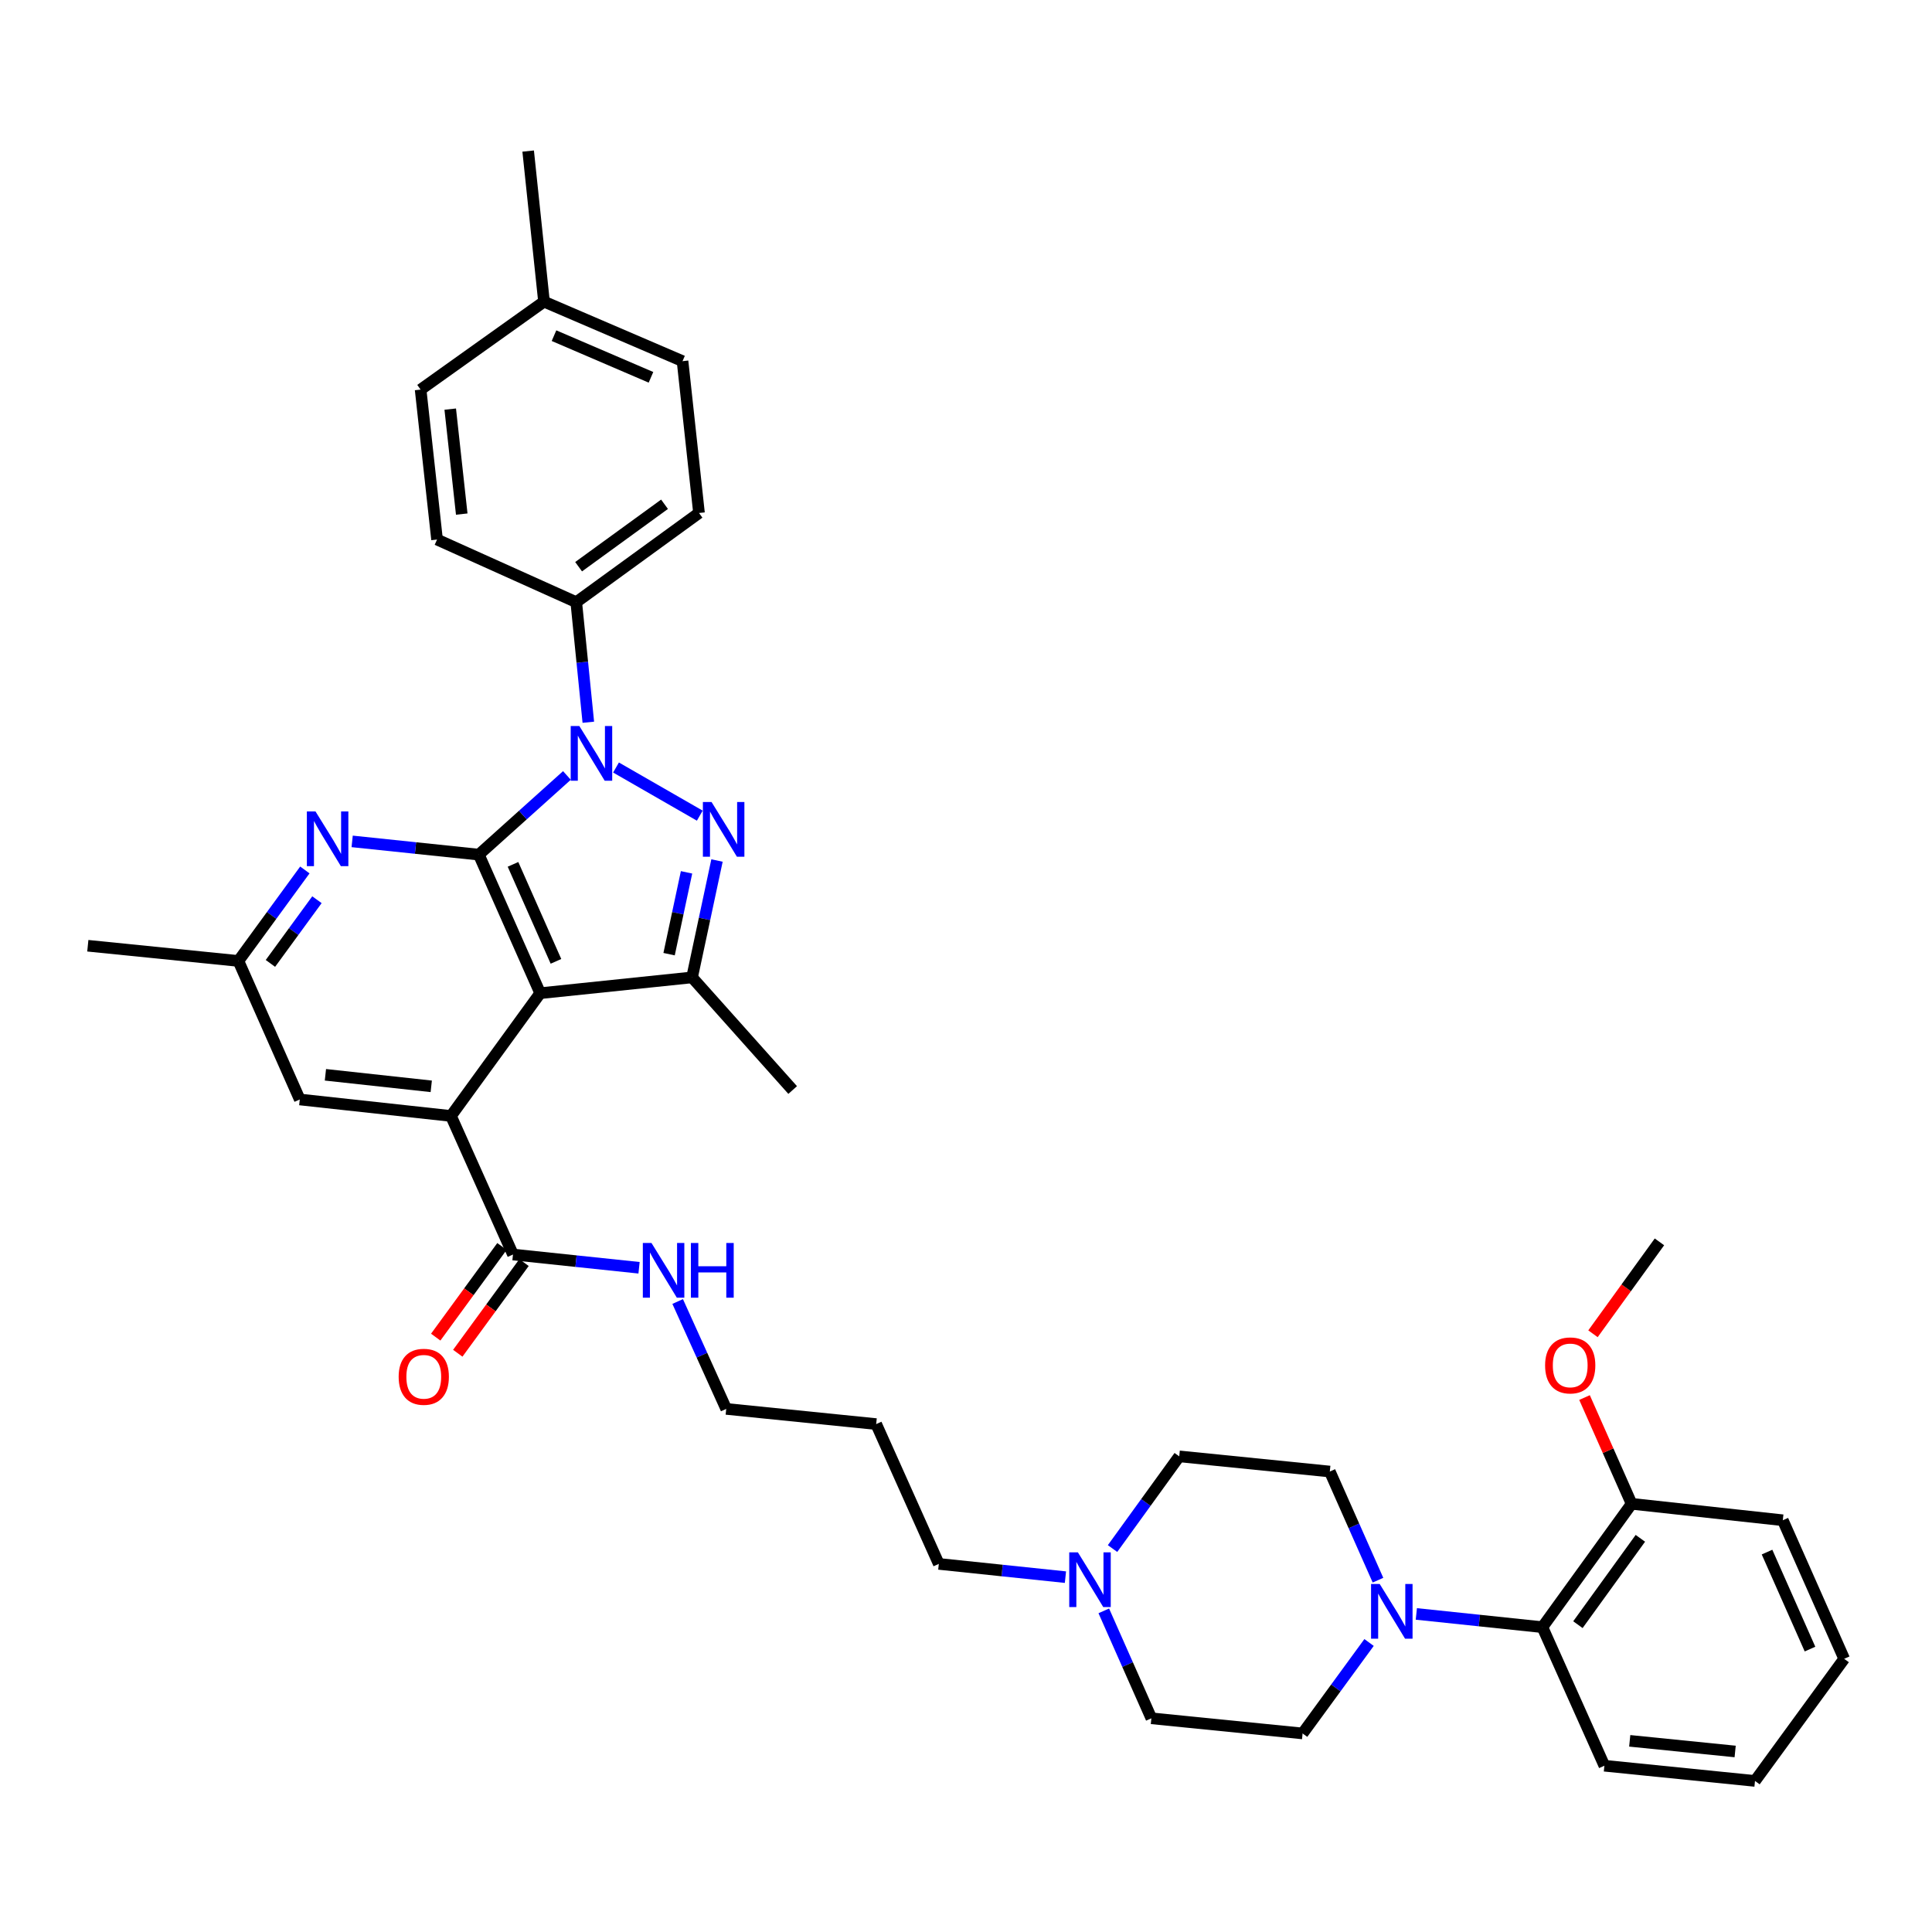 <?xml version='1.0' encoding='iso-8859-1'?>
<svg version='1.1' baseProfile='full'
              xmlns='http://www.w3.org/2000/svg'
                      xmlns:rdkit='http://www.rdkit.org/xml'
                      xmlns:xlink='http://www.w3.org/1999/xlink'
                  xml:space='preserve'
width='1000px' height='1000px' viewBox='0 0 1000 1000'>
<!-- END OF HEADER -->
<rect style='opacity:1.0;fill:#FFFFFF;stroke:none' width='1000' height='1000' x='0' y='0'> </rect>
<path class='bond-0' d='M 247.84,442.356 L 270.639,421.865' style='fill:none;fill-rule:evenodd;stroke:#000000;stroke-width:6px;stroke-linecap:butt;stroke-linejoin:miter;stroke-opacity:1' />
<path class='bond-0' d='M 270.639,421.865 L 293.437,401.374' style='fill:none;fill-rule:evenodd;stroke:#0000FF;stroke-width:6px;stroke-linecap:butt;stroke-linejoin:miter;stroke-opacity:1' />
<path class='bond-1' d='M 247.84,442.356 L 279.604,514.075' style='fill:none;fill-rule:evenodd;stroke:#000000;stroke-width:6px;stroke-linecap:butt;stroke-linejoin:miter;stroke-opacity:1' />
<path class='bond-1' d='M 265.532,447.389 L 287.766,497.592' style='fill:none;fill-rule:evenodd;stroke:#000000;stroke-width:6px;stroke-linecap:butt;stroke-linejoin:miter;stroke-opacity:1' />
<path class='bond-5' d='M 247.84,442.356 L 215.059,438.928' style='fill:none;fill-rule:evenodd;stroke:#000000;stroke-width:6px;stroke-linecap:butt;stroke-linejoin:miter;stroke-opacity:1' />
<path class='bond-5' d='M 215.059,438.928 L 182.278,435.501' style='fill:none;fill-rule:evenodd;stroke:#0000FF;stroke-width:6px;stroke-linecap:butt;stroke-linejoin:miter;stroke-opacity:1' />
<path class='bond-2' d='M 318.849,397.265 L 362.21,422.183' style='fill:none;fill-rule:evenodd;stroke:#0000FF;stroke-width:6px;stroke-linecap:butt;stroke-linejoin:miter;stroke-opacity:1' />
<path class='bond-8' d='M 304.515,373.832 L 301.39,342.761' style='fill:none;fill-rule:evenodd;stroke:#0000FF;stroke-width:6px;stroke-linecap:butt;stroke-linejoin:miter;stroke-opacity:1' />
<path class='bond-8' d='M 301.39,342.761 L 298.266,311.689' style='fill:none;fill-rule:evenodd;stroke:#000000;stroke-width:6px;stroke-linecap:butt;stroke-linejoin:miter;stroke-opacity:1' />
<path class='bond-3' d='M 279.604,514.075 L 358.211,505.899' style='fill:none;fill-rule:evenodd;stroke:#000000;stroke-width:6px;stroke-linecap:butt;stroke-linejoin:miter;stroke-opacity:1' />
<path class='bond-4' d='M 279.604,514.075 L 233.42,577.618' style='fill:none;fill-rule:evenodd;stroke:#000000;stroke-width:6px;stroke-linecap:butt;stroke-linejoin:miter;stroke-opacity:1' />
<path class='bond-37' d='M 371.118,445.397 L 364.665,475.648' style='fill:none;fill-rule:evenodd;stroke:#0000FF;stroke-width:6px;stroke-linecap:butt;stroke-linejoin:miter;stroke-opacity:1' />
<path class='bond-37' d='M 364.665,475.648 L 358.211,505.899' style='fill:none;fill-rule:evenodd;stroke:#000000;stroke-width:6px;stroke-linecap:butt;stroke-linejoin:miter;stroke-opacity:1' />
<path class='bond-37' d='M 355.355,451.523 L 350.838,472.698' style='fill:none;fill-rule:evenodd;stroke:#0000FF;stroke-width:6px;stroke-linecap:butt;stroke-linejoin:miter;stroke-opacity:1' />
<path class='bond-37' d='M 350.838,472.698 L 346.32,493.874' style='fill:none;fill-rule:evenodd;stroke:#000000;stroke-width:6px;stroke-linecap:butt;stroke-linejoin:miter;stroke-opacity:1' />
<path class='bond-22' d='M 358.211,505.899 L 410.286,564.195' style='fill:none;fill-rule:evenodd;stroke:#000000;stroke-width:6px;stroke-linecap:butt;stroke-linejoin:miter;stroke-opacity:1' />
<path class='bond-7' d='M 233.42,577.618 L 265.521,649.337' style='fill:none;fill-rule:evenodd;stroke:#000000;stroke-width:6px;stroke-linecap:butt;stroke-linejoin:miter;stroke-opacity:1' />
<path class='bond-38' d='M 233.42,577.618 L 155.166,569.088' style='fill:none;fill-rule:evenodd;stroke:#000000;stroke-width:6px;stroke-linecap:butt;stroke-linejoin:miter;stroke-opacity:1' />
<path class='bond-38' d='M 223.214,562.284 L 168.436,556.313' style='fill:none;fill-rule:evenodd;stroke:#000000;stroke-width:6px;stroke-linecap:butt;stroke-linejoin:miter;stroke-opacity:1' />
<path class='bond-12' d='M 157.797,450.289 L 140.596,473.837' style='fill:none;fill-rule:evenodd;stroke:#0000FF;stroke-width:6px;stroke-linecap:butt;stroke-linejoin:miter;stroke-opacity:1' />
<path class='bond-12' d='M 140.596,473.837 L 123.394,497.384' style='fill:none;fill-rule:evenodd;stroke:#000000;stroke-width:6px;stroke-linecap:butt;stroke-linejoin:miter;stroke-opacity:1' />
<path class='bond-12' d='M 164.053,465.693 L 152.012,482.176' style='fill:none;fill-rule:evenodd;stroke:#0000FF;stroke-width:6px;stroke-linecap:butt;stroke-linejoin:miter;stroke-opacity:1' />
<path class='bond-12' d='M 152.012,482.176 L 139.971,498.66' style='fill:none;fill-rule:evenodd;stroke:#000000;stroke-width:6px;stroke-linecap:butt;stroke-linejoin:miter;stroke-opacity:1' />
<path class='bond-6' d='M 708.62,850.151 L 691.42,873.691' style='fill:none;fill-rule:evenodd;stroke:#0000FF;stroke-width:6px;stroke-linecap:butt;stroke-linejoin:miter;stroke-opacity:1' />
<path class='bond-6' d='M 691.42,873.691 L 674.22,897.231' style='fill:none;fill-rule:evenodd;stroke:#000000;stroke-width:6px;stroke-linecap:butt;stroke-linejoin:miter;stroke-opacity:1' />
<path class='bond-9' d='M 733.096,835.368 L 765.72,838.793' style='fill:none;fill-rule:evenodd;stroke:#0000FF;stroke-width:6px;stroke-linecap:butt;stroke-linejoin:miter;stroke-opacity:1' />
<path class='bond-9' d='M 765.72,838.793 L 798.344,842.219' style='fill:none;fill-rule:evenodd;stroke:#000000;stroke-width:6px;stroke-linecap:butt;stroke-linejoin:miter;stroke-opacity:1' />
<path class='bond-40' d='M 713.241,817.895 L 700.776,789.779' style='fill:none;fill-rule:evenodd;stroke:#0000FF;stroke-width:6px;stroke-linecap:butt;stroke-linejoin:miter;stroke-opacity:1' />
<path class='bond-40' d='M 700.776,789.779 L 688.311,761.663' style='fill:none;fill-rule:evenodd;stroke:#000000;stroke-width:6px;stroke-linecap:butt;stroke-linejoin:miter;stroke-opacity:1' />
<path class='bond-15' d='M 259.813,645.167 L 242.67,668.631' style='fill:none;fill-rule:evenodd;stroke:#000000;stroke-width:6px;stroke-linecap:butt;stroke-linejoin:miter;stroke-opacity:1' />
<path class='bond-15' d='M 242.67,668.631 L 225.528,692.095' style='fill:none;fill-rule:evenodd;stroke:#FF0000;stroke-width:6px;stroke-linecap:butt;stroke-linejoin:miter;stroke-opacity:1' />
<path class='bond-15' d='M 271.229,653.507 L 254.086,676.971' style='fill:none;fill-rule:evenodd;stroke:#000000;stroke-width:6px;stroke-linecap:butt;stroke-linejoin:miter;stroke-opacity:1' />
<path class='bond-15' d='M 254.086,676.971 L 236.944,700.435' style='fill:none;fill-rule:evenodd;stroke:#FF0000;stroke-width:6px;stroke-linecap:butt;stroke-linejoin:miter;stroke-opacity:1' />
<path class='bond-17' d='M 265.521,649.337 L 298.145,652.766' style='fill:none;fill-rule:evenodd;stroke:#000000;stroke-width:6px;stroke-linecap:butt;stroke-linejoin:miter;stroke-opacity:1' />
<path class='bond-17' d='M 298.145,652.766 L 330.769,656.194' style='fill:none;fill-rule:evenodd;stroke:#0000FF;stroke-width:6px;stroke-linecap:butt;stroke-linejoin:miter;stroke-opacity:1' />
<path class='bond-18' d='M 298.266,311.689 L 361.801,265.521' style='fill:none;fill-rule:evenodd;stroke:#000000;stroke-width:6px;stroke-linecap:butt;stroke-linejoin:miter;stroke-opacity:1' />
<path class='bond-18' d='M 299.485,293.327 L 343.96,261.009' style='fill:none;fill-rule:evenodd;stroke:#000000;stroke-width:6px;stroke-linecap:butt;stroke-linejoin:miter;stroke-opacity:1' />
<path class='bond-19' d='M 298.266,311.689 L 226.217,279.274' style='fill:none;fill-rule:evenodd;stroke:#000000;stroke-width:6px;stroke-linecap:butt;stroke-linejoin:miter;stroke-opacity:1' />
<path class='bond-16' d='M 798.344,842.219 L 844.52,778.37' style='fill:none;fill-rule:evenodd;stroke:#000000;stroke-width:6px;stroke-linecap:butt;stroke-linejoin:miter;stroke-opacity:1' />
<path class='bond-16' d='M 816.726,840.927 L 849.05,796.232' style='fill:none;fill-rule:evenodd;stroke:#000000;stroke-width:6px;stroke-linecap:butt;stroke-linejoin:miter;stroke-opacity:1' />
<path class='bond-29' d='M 798.344,842.219 L 830.429,913.938' style='fill:none;fill-rule:evenodd;stroke:#000000;stroke-width:6px;stroke-linecap:butt;stroke-linejoin:miter;stroke-opacity:1' />
<path class='bond-10' d='M 551.472,816.329 L 518.698,812.901' style='fill:none;fill-rule:evenodd;stroke:#0000FF;stroke-width:6px;stroke-linecap:butt;stroke-linejoin:miter;stroke-opacity:1' />
<path class='bond-10' d='M 518.698,812.901 L 485.925,809.474' style='fill:none;fill-rule:evenodd;stroke:#000000;stroke-width:6px;stroke-linecap:butt;stroke-linejoin:miter;stroke-opacity:1' />
<path class='bond-20' d='M 575.848,801.528 L 593.11,777.668' style='fill:none;fill-rule:evenodd;stroke:#0000FF;stroke-width:6px;stroke-linecap:butt;stroke-linejoin:miter;stroke-opacity:1' />
<path class='bond-20' d='M 593.11,777.668 L 610.371,753.809' style='fill:none;fill-rule:evenodd;stroke:#000000;stroke-width:6px;stroke-linecap:butt;stroke-linejoin:miter;stroke-opacity:1' />
<path class='bond-21' d='M 571.319,833.779 L 583.635,861.586' style='fill:none;fill-rule:evenodd;stroke:#0000FF;stroke-width:6px;stroke-linecap:butt;stroke-linejoin:miter;stroke-opacity:1' />
<path class='bond-21' d='M 583.635,861.586 L 595.95,889.393' style='fill:none;fill-rule:evenodd;stroke:#000000;stroke-width:6px;stroke-linecap:butt;stroke-linejoin:miter;stroke-opacity:1' />
<path class='bond-11' d='M 155.166,569.088 L 123.394,497.384' style='fill:none;fill-rule:evenodd;stroke:#000000;stroke-width:6px;stroke-linecap:butt;stroke-linejoin:miter;stroke-opacity:1' />
<path class='bond-31' d='M 123.394,497.384 L 45.455,489.514' style='fill:none;fill-rule:evenodd;stroke:#000000;stroke-width:6px;stroke-linecap:butt;stroke-linejoin:miter;stroke-opacity:1' />
<path class='bond-13' d='M 674.22,897.231 L 595.95,889.393' style='fill:none;fill-rule:evenodd;stroke:#000000;stroke-width:6px;stroke-linecap:butt;stroke-linejoin:miter;stroke-opacity:1' />
<path class='bond-14' d='M 688.311,761.663 L 610.371,753.809' style='fill:none;fill-rule:evenodd;stroke:#000000;stroke-width:6px;stroke-linecap:butt;stroke-linejoin:miter;stroke-opacity:1' />
<path class='bond-26' d='M 844.52,778.37 L 832.335,750.871' style='fill:none;fill-rule:evenodd;stroke:#000000;stroke-width:6px;stroke-linecap:butt;stroke-linejoin:miter;stroke-opacity:1' />
<path class='bond-26' d='M 832.335,750.871 L 820.15,723.372' style='fill:none;fill-rule:evenodd;stroke:#FF0000;stroke-width:6px;stroke-linecap:butt;stroke-linejoin:miter;stroke-opacity:1' />
<path class='bond-32' d='M 844.52,778.37 L 922.774,786.876' style='fill:none;fill-rule:evenodd;stroke:#000000;stroke-width:6px;stroke-linecap:butt;stroke-linejoin:miter;stroke-opacity:1' />
<path class='bond-30' d='M 350.76,673.657 L 363.326,701.452' style='fill:none;fill-rule:evenodd;stroke:#0000FF;stroke-width:6px;stroke-linecap:butt;stroke-linejoin:miter;stroke-opacity:1' />
<path class='bond-30' d='M 363.326,701.452 L 375.892,729.248' style='fill:none;fill-rule:evenodd;stroke:#000000;stroke-width:6px;stroke-linecap:butt;stroke-linejoin:miter;stroke-opacity:1' />
<path class='bond-24' d='M 361.801,265.521 L 353.279,186.929' style='fill:none;fill-rule:evenodd;stroke:#000000;stroke-width:6px;stroke-linecap:butt;stroke-linejoin:miter;stroke-opacity:1' />
<path class='bond-23' d='M 226.217,279.274 L 217.711,201.656' style='fill:none;fill-rule:evenodd;stroke:#000000;stroke-width:6px;stroke-linecap:butt;stroke-linejoin:miter;stroke-opacity:1' />
<path class='bond-23' d='M 238.995,266.091 L 233.041,211.759' style='fill:none;fill-rule:evenodd;stroke:#000000;stroke-width:6px;stroke-linecap:butt;stroke-linejoin:miter;stroke-opacity:1' />
<path class='bond-25' d='M 217.711,201.656 L 281.575,156.132' style='fill:none;fill-rule:evenodd;stroke:#000000;stroke-width:6px;stroke-linecap:butt;stroke-linejoin:miter;stroke-opacity:1' />
<path class='bond-39' d='M 353.279,186.929 L 281.575,156.132' style='fill:none;fill-rule:evenodd;stroke:#000000;stroke-width:6px;stroke-linecap:butt;stroke-linejoin:miter;stroke-opacity:1' />
<path class='bond-39' d='M 336.944,195.3 L 286.751,173.742' style='fill:none;fill-rule:evenodd;stroke:#000000;stroke-width:6px;stroke-linecap:butt;stroke-linejoin:miter;stroke-opacity:1' />
<path class='bond-33' d='M 281.575,156.132 L 273.375,78.192' style='fill:none;fill-rule:evenodd;stroke:#000000;stroke-width:6px;stroke-linecap:butt;stroke-linejoin:miter;stroke-opacity:1' />
<path class='bond-34' d='M 824.522,690.36 L 841.723,666.573' style='fill:none;fill-rule:evenodd;stroke:#FF0000;stroke-width:6px;stroke-linecap:butt;stroke-linejoin:miter;stroke-opacity:1' />
<path class='bond-34' d='M 841.723,666.573 L 858.925,642.786' style='fill:none;fill-rule:evenodd;stroke:#000000;stroke-width:6px;stroke-linecap:butt;stroke-linejoin:miter;stroke-opacity:1' />
<path class='bond-27' d='M 485.925,809.474 L 453.509,737.103' style='fill:none;fill-rule:evenodd;stroke:#000000;stroke-width:6px;stroke-linecap:butt;stroke-linejoin:miter;stroke-opacity:1' />
<path class='bond-28' d='M 453.509,737.103 L 375.892,729.248' style='fill:none;fill-rule:evenodd;stroke:#000000;stroke-width:6px;stroke-linecap:butt;stroke-linejoin:miter;stroke-opacity:1' />
<path class='bond-35' d='M 830.429,913.938 L 908.385,921.808' style='fill:none;fill-rule:evenodd;stroke:#000000;stroke-width:6px;stroke-linecap:butt;stroke-linejoin:miter;stroke-opacity:1' />
<path class='bond-35' d='M 843.543,901.052 L 898.112,906.561' style='fill:none;fill-rule:evenodd;stroke:#000000;stroke-width:6px;stroke-linecap:butt;stroke-linejoin:miter;stroke-opacity:1' />
<path class='bond-41' d='M 922.774,786.876 L 954.545,858.595' style='fill:none;fill-rule:evenodd;stroke:#000000;stroke-width:6px;stroke-linecap:butt;stroke-linejoin:miter;stroke-opacity:1' />
<path class='bond-41' d='M 914.613,803.361 L 936.853,853.564' style='fill:none;fill-rule:evenodd;stroke:#000000;stroke-width:6px;stroke-linecap:butt;stroke-linejoin:miter;stroke-opacity:1' />
<path class='bond-36' d='M 908.385,921.808 L 954.545,858.595' style='fill:none;fill-rule:evenodd;stroke:#000000;stroke-width:6px;stroke-linecap:butt;stroke-linejoin:miter;stroke-opacity:1' />
<path  class='atom-1' d='M 299.876 375.799
L 309.156 390.799
Q 310.076 392.279, 311.556 394.959
Q 313.036 397.639, 313.116 397.799
L 313.116 375.799
L 316.876 375.799
L 316.876 404.119
L 312.996 404.119
L 303.036 387.719
Q 301.876 385.799, 300.636 383.599
Q 299.436 381.399, 299.076 380.719
L 299.076 404.119
L 295.396 404.119
L 295.396 375.799
L 299.876 375.799
' fill='#0000FF'/>
<path  class='atom-3' d='M 368.296 415.118
L 377.576 430.118
Q 378.496 431.598, 379.976 434.278
Q 381.456 436.958, 381.536 437.118
L 381.536 415.118
L 385.296 415.118
L 385.296 443.438
L 381.416 443.438
L 371.456 427.038
Q 370.296 425.118, 369.056 422.918
Q 367.856 420.718, 367.496 420.038
L 367.496 443.438
L 363.816 443.438
L 363.816 415.118
L 368.296 415.118
' fill='#0000FF'/>
<path  class='atom-6' d='M 163.311 420.012
L 172.591 435.012
Q 173.511 436.492, 174.991 439.172
Q 176.471 441.852, 176.551 442.012
L 176.551 420.012
L 180.311 420.012
L 180.311 448.332
L 176.431 448.332
L 166.471 431.932
Q 165.311 430.012, 164.071 427.812
Q 162.871 425.612, 162.511 424.932
L 162.511 448.332
L 158.831 448.332
L 158.831 420.012
L 163.311 420.012
' fill='#0000FF'/>
<path  class='atom-7' d='M 714.136 819.874
L 723.416 834.874
Q 724.336 836.354, 725.816 839.034
Q 727.296 841.714, 727.376 841.874
L 727.376 819.874
L 731.136 819.874
L 731.136 848.194
L 727.256 848.194
L 717.296 831.794
Q 716.136 829.874, 714.896 827.674
Q 713.696 825.474, 713.336 824.794
L 713.336 848.194
L 709.656 848.194
L 709.656 819.874
L 714.136 819.874
' fill='#0000FF'/>
<path  class='atom-11' d='M 557.919 803.498
L 567.199 818.498
Q 568.119 819.978, 569.599 822.658
Q 571.079 825.338, 571.159 825.498
L 571.159 803.498
L 574.919 803.498
L 574.919 831.818
L 571.039 831.818
L 561.079 815.418
Q 559.919 813.498, 558.679 811.298
Q 557.479 809.098, 557.119 808.418
L 557.119 831.818
L 553.439 831.818
L 553.439 803.498
L 557.919 803.498
' fill='#0000FF'/>
<path  class='atom-16' d='M 206.344 712.622
Q 206.344 705.822, 209.704 702.022
Q 213.064 698.222, 219.344 698.222
Q 225.624 698.222, 228.984 702.022
Q 232.344 705.822, 232.344 712.622
Q 232.344 719.502, 228.944 723.422
Q 225.544 727.302, 219.344 727.302
Q 213.104 727.302, 209.704 723.422
Q 206.344 719.542, 206.344 712.622
M 219.344 724.102
Q 223.664 724.102, 225.984 721.222
Q 228.344 718.302, 228.344 712.622
Q 228.344 707.062, 225.984 704.262
Q 223.664 701.422, 219.344 701.422
Q 215.024 701.422, 212.664 704.222
Q 210.344 707.022, 210.344 712.622
Q 210.344 718.342, 212.664 721.222
Q 215.024 724.102, 219.344 724.102
' fill='#FF0000'/>
<path  class='atom-18' d='M 337.208 643.369
L 346.488 658.369
Q 347.408 659.849, 348.888 662.529
Q 350.368 665.209, 350.448 665.369
L 350.448 643.369
L 354.208 643.369
L 354.208 671.689
L 350.328 671.689
L 340.368 655.289
Q 339.208 653.369, 337.968 651.169
Q 336.768 648.969, 336.408 648.289
L 336.408 671.689
L 332.728 671.689
L 332.728 643.369
L 337.208 643.369
' fill='#0000FF'/>
<path  class='atom-18' d='M 357.608 643.369
L 361.448 643.369
L 361.448 655.409
L 375.928 655.409
L 375.928 643.369
L 379.768 643.369
L 379.768 671.689
L 375.928 671.689
L 375.928 658.609
L 361.448 658.609
L 361.448 671.689
L 357.608 671.689
L 357.608 643.369
' fill='#0000FF'/>
<path  class='atom-27' d='M 799.741 706.731
Q 799.741 699.931, 803.101 696.131
Q 806.461 692.331, 812.741 692.331
Q 819.021 692.331, 822.381 696.131
Q 825.741 699.931, 825.741 706.731
Q 825.741 713.611, 822.341 717.531
Q 818.941 721.411, 812.741 721.411
Q 806.501 721.411, 803.101 717.531
Q 799.741 713.651, 799.741 706.731
M 812.741 718.211
Q 817.061 718.211, 819.381 715.331
Q 821.741 712.411, 821.741 706.731
Q 821.741 701.171, 819.381 698.371
Q 817.061 695.531, 812.741 695.531
Q 808.421 695.531, 806.061 698.331
Q 803.741 701.131, 803.741 706.731
Q 803.741 712.451, 806.061 715.331
Q 808.421 718.211, 812.741 718.211
' fill='#FF0000'/>
</svg>
